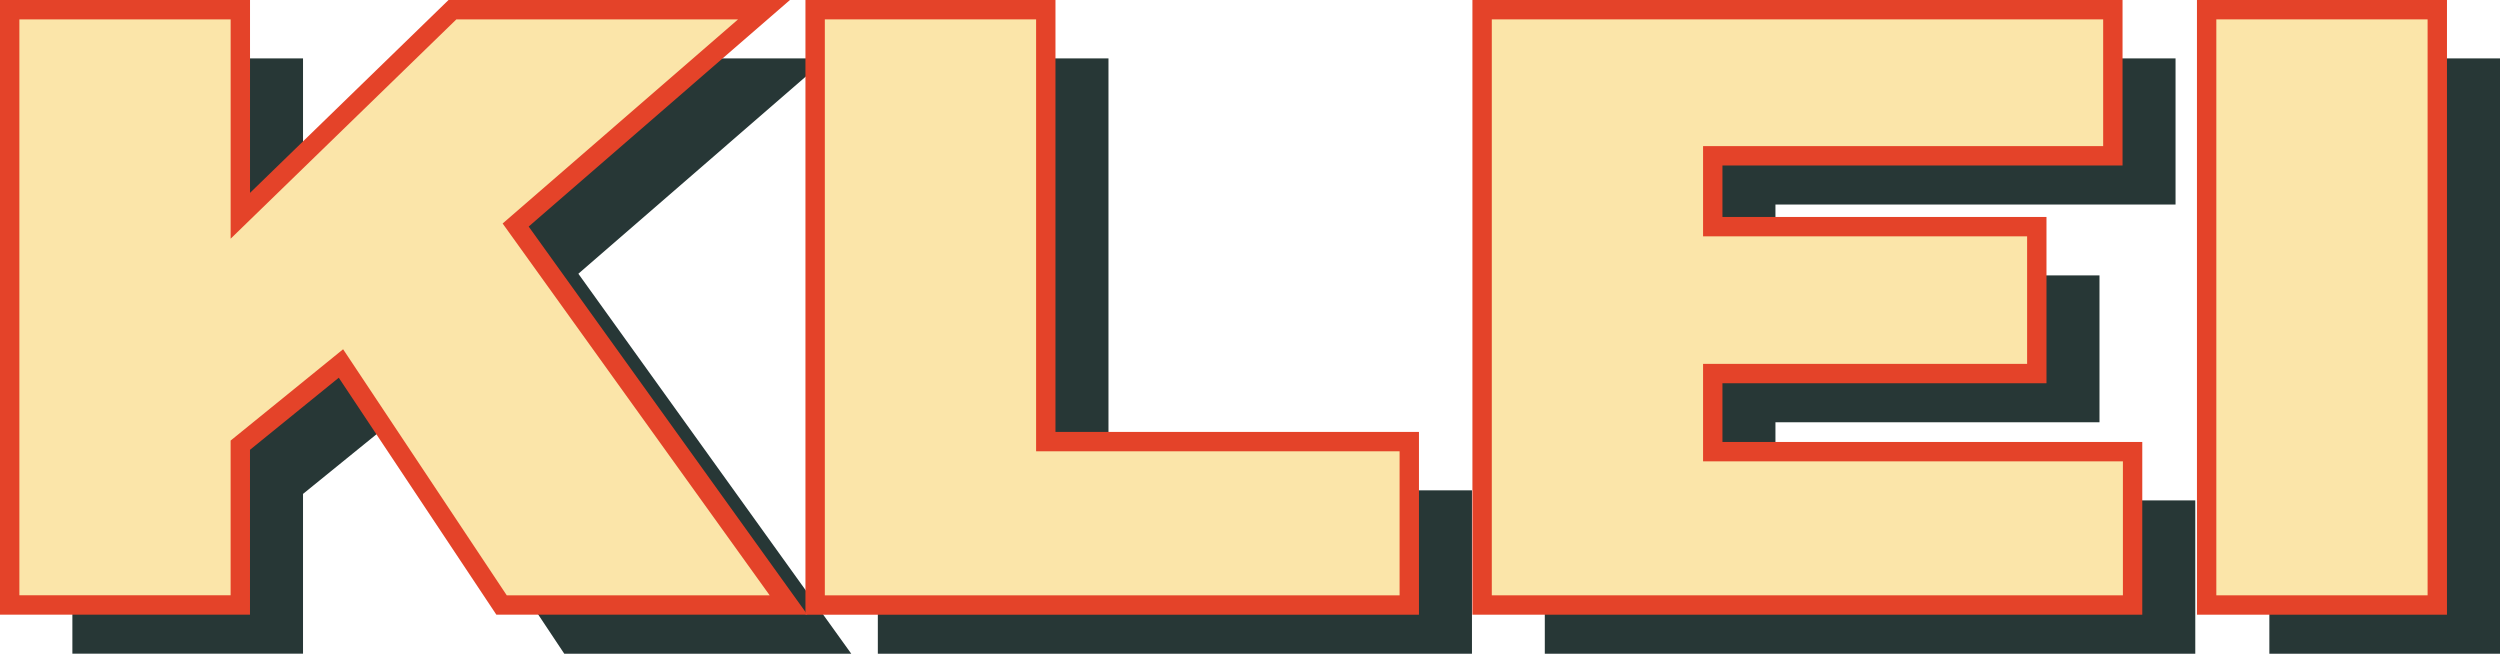<?xml version="1.0" encoding="UTF-8"?>
<svg id="tITEL_v2" data-name="tITEL v2" xmlns="http://www.w3.org/2000/svg" viewBox="0 0 1032.43 269.98">
  <defs>
    <style>
      .cls-1 {
        fill: #273736;
        stroke-width: 0px;
      }

      .cls-2 {
        fill: #fbe5a9;
        stroke: #e44329;
        stroke-miterlimit: 10;
        stroke-width: 8px;
      }
    </style>
  </defs>
  <g>
    <path class="cls-1" d="M29.89,24.12h95.25v85.11L212.75,24.12h128.66l-102.56,88.93,112.7,156.92h-118.52l-66.33-99.74-41.56,33.74v65.99H29.89V24.12Z"/>
    <path class="cls-1" d="M362.52,24.12h95.25v178.37h150.11v67.49h-245.36V24.12Z"/>
    <path class="cls-1" d="M637.96,24.12h260.48v60.34h-165.23v29.26h133.82v60.67h-133.82v32.25h173.38v63.33h-268.63V24.12Z"/>
    <path class="cls-1" d="M937.18,24.12h95.25v245.85h-95.25V24.12Z"/>
  </g>
  <g>
    <path class="cls-2" d="M4,4h95.25v85.11L186.85,4h128.66l-102.56,88.93,112.7,156.92h-118.52l-66.33-99.74-41.56,33.74v65.99H4V4Z"/>
    <path class="cls-2" d="M336.63,4h95.25v178.37h150.11v67.49h-245.36V4Z"/>
    <path class="cls-2" d="M612.07,4h260.48v60.34h-165.23v29.26h133.82v60.67h-133.82v32.25h173.38v63.33h-268.63V4Z"/>
    <path class="cls-2" d="M911.28,4h95.25v245.85h-95.25V4Z"/>
  </g>
</svg>